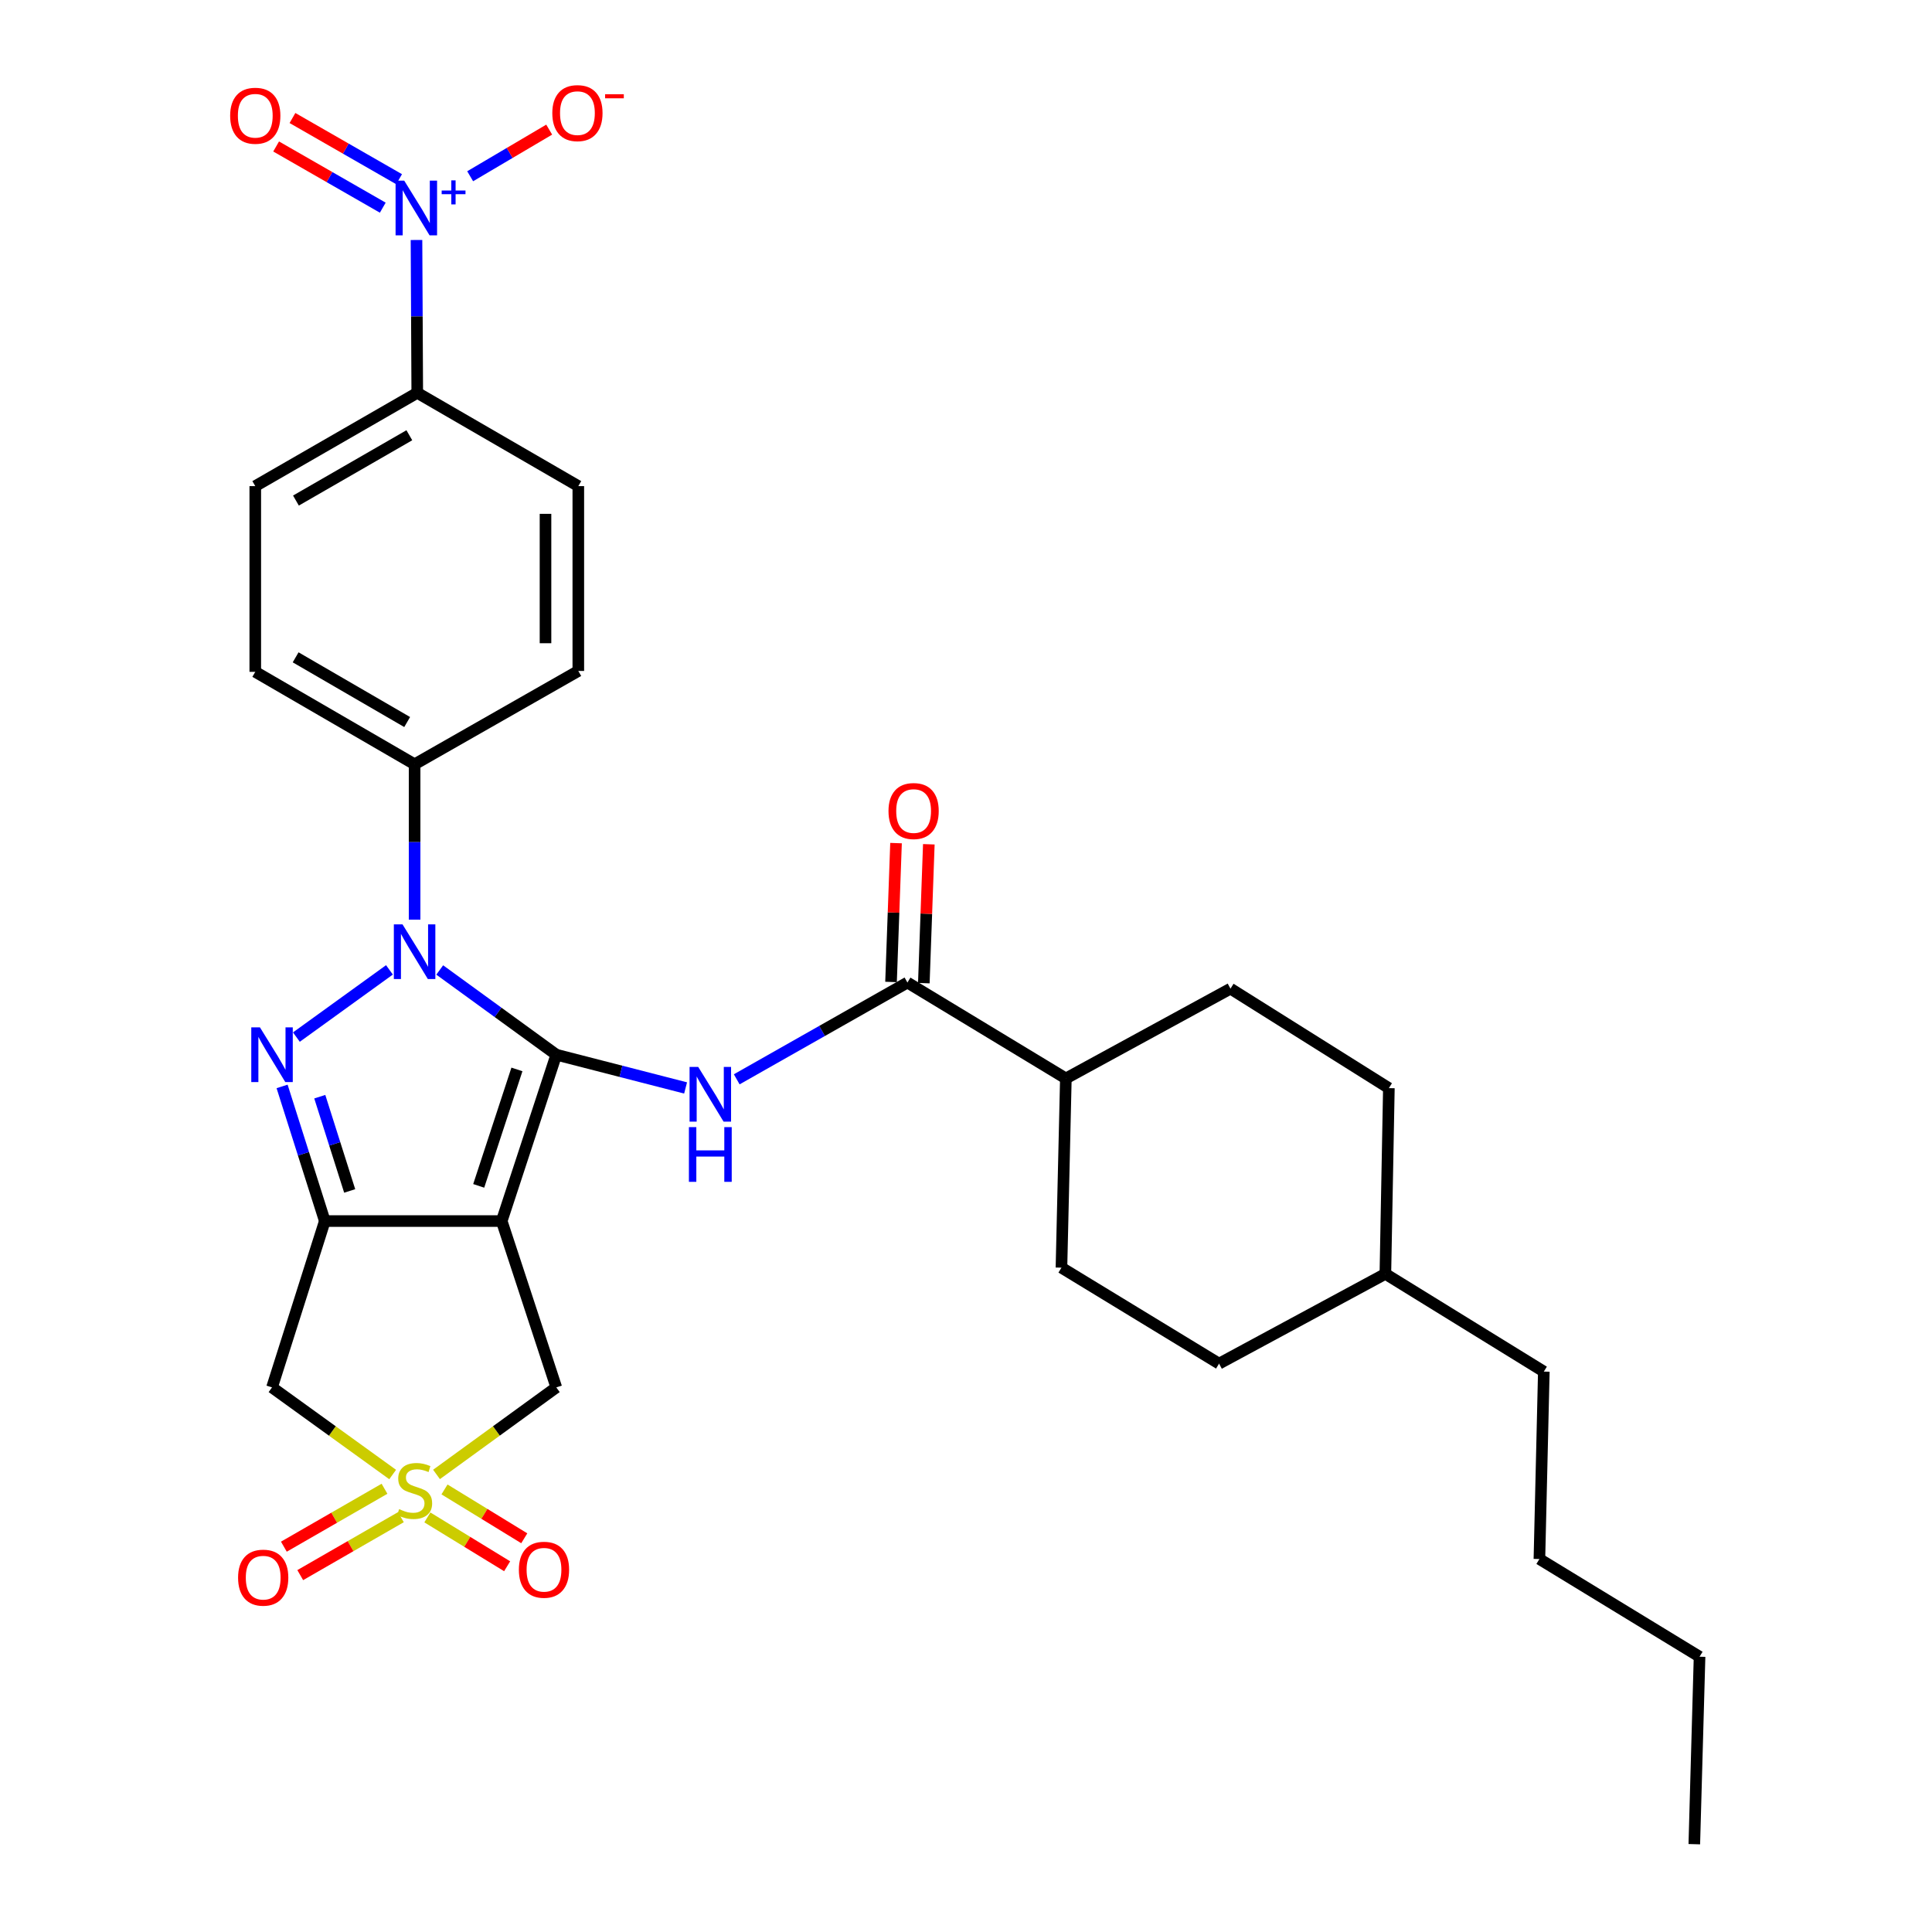 <?xml version='1.0' encoding='iso-8859-1'?>
<svg version='1.1' baseProfile='full'
              xmlns='http://www.w3.org/2000/svg'
                      xmlns:rdkit='http://www.rdkit.org/xml'
                      xmlns:xlink='http://www.w3.org/1999/xlink'
                  xml:space='preserve'
width='1000px' height='1000px' viewBox='0 0 1000 1000'>
<!-- END OF HEADER -->
<rect style='opacity:1.0;fill:#FFFFFF;stroke:none' width='1000' height='1000' x='0' y='0'> </rect>
<path class='bond-0' d='M 287.937,545.911 L 259.678,632.019' style='fill:none;fill-rule:evenodd;stroke:#000000;stroke-width:6px;stroke-linecap:butt;stroke-linejoin:miter;stroke-opacity:1' />
<path class='bond-0' d='M 267.561,553.531 L 247.78,613.807' style='fill:none;fill-rule:evenodd;stroke:#000000;stroke-width:6px;stroke-linecap:butt;stroke-linejoin:miter;stroke-opacity:1' />
<path class='bond-1' d='M 287.937,545.911 L 257.769,523.982' style='fill:none;fill-rule:evenodd;stroke:#000000;stroke-width:6px;stroke-linecap:butt;stroke-linejoin:miter;stroke-opacity:1' />
<path class='bond-1' d='M 257.769,523.982 L 227.601,502.054' style='fill:none;fill-rule:evenodd;stroke:#0000FF;stroke-width:6px;stroke-linecap:butt;stroke-linejoin:miter;stroke-opacity:1' />
<path class='bond-5' d='M 287.937,545.911 L 321.399,554.513' style='fill:none;fill-rule:evenodd;stroke:#000000;stroke-width:6px;stroke-linecap:butt;stroke-linejoin:miter;stroke-opacity:1' />
<path class='bond-5' d='M 321.399,554.513 L 354.86,563.115' style='fill:none;fill-rule:evenodd;stroke:#0000FF;stroke-width:6px;stroke-linecap:butt;stroke-linejoin:miter;stroke-opacity:1' />
<path class='bond-2' d='M 259.678,632.019 L 168.125,632.019' style='fill:none;fill-rule:evenodd;stroke:#000000;stroke-width:6px;stroke-linecap:butt;stroke-linejoin:miter;stroke-opacity:1' />
<path class='bond-9' d='M 259.678,632.019 L 287.937,718.119' style='fill:none;fill-rule:evenodd;stroke:#000000;stroke-width:6px;stroke-linecap:butt;stroke-linejoin:miter;stroke-opacity:1' />
<path class='bond-3' d='M 201.579,502.003 L 153.414,536.798' style='fill:none;fill-rule:evenodd;stroke:#0000FF;stroke-width:6px;stroke-linecap:butt;stroke-linejoin:miter;stroke-opacity:1' />
<path class='bond-10' d='M 214.595,476.015 L 214.595,435.804' style='fill:none;fill-rule:evenodd;stroke:#0000FF;stroke-width:6px;stroke-linecap:butt;stroke-linejoin:miter;stroke-opacity:1' />
<path class='bond-10' d='M 214.595,435.804 L 214.595,395.593' style='fill:none;fill-rule:evenodd;stroke:#000000;stroke-width:6px;stroke-linecap:butt;stroke-linejoin:miter;stroke-opacity:1' />
<path class='bond-6' d='M 168.125,632.019 L 140.799,718.119' style='fill:none;fill-rule:evenodd;stroke:#000000;stroke-width:6px;stroke-linecap:butt;stroke-linejoin:miter;stroke-opacity:1' />
<path class='bond-31' d='M 168.125,632.019 L 157.067,597.174' style='fill:none;fill-rule:evenodd;stroke:#000000;stroke-width:6px;stroke-linecap:butt;stroke-linejoin:miter;stroke-opacity:1' />
<path class='bond-31' d='M 157.067,597.174 L 146.009,562.329' style='fill:none;fill-rule:evenodd;stroke:#0000FF;stroke-width:6px;stroke-linecap:butt;stroke-linejoin:miter;stroke-opacity:1' />
<path class='bond-31' d='M 180.996,616.429 L 173.255,592.037' style='fill:none;fill-rule:evenodd;stroke:#000000;stroke-width:6px;stroke-linecap:butt;stroke-linejoin:miter;stroke-opacity:1' />
<path class='bond-31' d='M 173.255,592.037 L 165.515,567.646' style='fill:none;fill-rule:evenodd;stroke:#0000FF;stroke-width:6px;stroke-linecap:butt;stroke-linejoin:miter;stroke-opacity:1' />
<path class='bond-4' d='M 225.941,763.166 L 256.939,740.643' style='fill:none;fill-rule:evenodd;stroke:#CCCC00;stroke-width:6px;stroke-linecap:butt;stroke-linejoin:miter;stroke-opacity:1' />
<path class='bond-4' d='M 256.939,740.643 L 287.937,718.119' style='fill:none;fill-rule:evenodd;stroke:#000000;stroke-width:6px;stroke-linecap:butt;stroke-linejoin:miter;stroke-opacity:1' />
<path class='bond-12' d='M 221.204,785.415 L 241.849,798.056' style='fill:none;fill-rule:evenodd;stroke:#CCCC00;stroke-width:6px;stroke-linecap:butt;stroke-linejoin:miter;stroke-opacity:1' />
<path class='bond-12' d='M 241.849,798.056 L 262.494,810.696' style='fill:none;fill-rule:evenodd;stroke:#FF0000;stroke-width:6px;stroke-linecap:butt;stroke-linejoin:miter;stroke-opacity:1' />
<path class='bond-12' d='M 230.072,770.93 L 250.718,783.571' style='fill:none;fill-rule:evenodd;stroke:#CCCC00;stroke-width:6px;stroke-linecap:butt;stroke-linejoin:miter;stroke-opacity:1' />
<path class='bond-12' d='M 250.718,783.571 L 271.363,796.212' style='fill:none;fill-rule:evenodd;stroke:#FF0000;stroke-width:6px;stroke-linecap:butt;stroke-linejoin:miter;stroke-opacity:1' />
<path class='bond-13' d='M 199.018,770.578 L 172.974,785.568' style='fill:none;fill-rule:evenodd;stroke:#CCCC00;stroke-width:6px;stroke-linecap:butt;stroke-linejoin:miter;stroke-opacity:1' />
<path class='bond-13' d='M 172.974,785.568 L 146.93,800.558' style='fill:none;fill-rule:evenodd;stroke:#FF0000;stroke-width:6px;stroke-linecap:butt;stroke-linejoin:miter;stroke-opacity:1' />
<path class='bond-13' d='M 207.49,785.298 L 181.446,800.288' style='fill:none;fill-rule:evenodd;stroke:#CCCC00;stroke-width:6px;stroke-linecap:butt;stroke-linejoin:miter;stroke-opacity:1' />
<path class='bond-13' d='M 181.446,800.288 L 155.402,815.278' style='fill:none;fill-rule:evenodd;stroke:#FF0000;stroke-width:6px;stroke-linecap:butt;stroke-linejoin:miter;stroke-opacity:1' />
<path class='bond-32' d='M 203.239,763.21 L 172.019,740.665' style='fill:none;fill-rule:evenodd;stroke:#CCCC00;stroke-width:6px;stroke-linecap:butt;stroke-linejoin:miter;stroke-opacity:1' />
<path class='bond-32' d='M 172.019,740.665 L 140.799,718.119' style='fill:none;fill-rule:evenodd;stroke:#000000;stroke-width:6px;stroke-linecap:butt;stroke-linejoin:miter;stroke-opacity:1' />
<path class='bond-8' d='M 381.33,558.654 L 425.508,533.609' style='fill:none;fill-rule:evenodd;stroke:#0000FF;stroke-width:6px;stroke-linecap:butt;stroke-linejoin:miter;stroke-opacity:1' />
<path class='bond-8' d='M 425.508,533.609 L 469.685,508.565' style='fill:none;fill-rule:evenodd;stroke:#000000;stroke-width:6px;stroke-linecap:butt;stroke-linejoin:miter;stroke-opacity:1' />
<path class='bond-7' d='M 215.574,124.219 L 215.773,163.772' style='fill:none;fill-rule:evenodd;stroke:#0000FF;stroke-width:6px;stroke-linecap:butt;stroke-linejoin:miter;stroke-opacity:1' />
<path class='bond-7' d='M 215.773,163.772 L 215.972,203.325' style='fill:none;fill-rule:evenodd;stroke:#000000;stroke-width:6px;stroke-linecap:butt;stroke-linejoin:miter;stroke-opacity:1' />
<path class='bond-14' d='M 243.356,91.226 L 263.809,79.159' style='fill:none;fill-rule:evenodd;stroke:#0000FF;stroke-width:6px;stroke-linecap:butt;stroke-linejoin:miter;stroke-opacity:1' />
<path class='bond-14' d='M 263.809,79.159 L 284.262,67.091' style='fill:none;fill-rule:evenodd;stroke:#FF0000;stroke-width:6px;stroke-linecap:butt;stroke-linejoin:miter;stroke-opacity:1' />
<path class='bond-15' d='M 206.575,92.76 L 178.977,76.922' style='fill:none;fill-rule:evenodd;stroke:#0000FF;stroke-width:6px;stroke-linecap:butt;stroke-linejoin:miter;stroke-opacity:1' />
<path class='bond-15' d='M 178.977,76.922 L 151.379,61.085' style='fill:none;fill-rule:evenodd;stroke:#FF0000;stroke-width:6px;stroke-linecap:butt;stroke-linejoin:miter;stroke-opacity:1' />
<path class='bond-15' d='M 198.122,107.49 L 170.523,91.653' style='fill:none;fill-rule:evenodd;stroke:#0000FF;stroke-width:6px;stroke-linecap:butt;stroke-linejoin:miter;stroke-opacity:1' />
<path class='bond-15' d='M 170.523,91.653 L 142.925,75.816' style='fill:none;fill-rule:evenodd;stroke:#FF0000;stroke-width:6px;stroke-linecap:butt;stroke-linejoin:miter;stroke-opacity:1' />
<path class='bond-16' d='M 469.685,508.565 L 551.689,558.205' style='fill:none;fill-rule:evenodd;stroke:#000000;stroke-width:6px;stroke-linecap:butt;stroke-linejoin:miter;stroke-opacity:1' />
<path class='bond-17' d='M 478.171,508.87 L 479.465,472.934' style='fill:none;fill-rule:evenodd;stroke:#000000;stroke-width:6px;stroke-linecap:butt;stroke-linejoin:miter;stroke-opacity:1' />
<path class='bond-17' d='M 479.465,472.934 L 480.759,436.998' style='fill:none;fill-rule:evenodd;stroke:#FF0000;stroke-width:6px;stroke-linecap:butt;stroke-linejoin:miter;stroke-opacity:1' />
<path class='bond-17' d='M 461.198,508.259 L 462.492,472.323' style='fill:none;fill-rule:evenodd;stroke:#000000;stroke-width:6px;stroke-linecap:butt;stroke-linejoin:miter;stroke-opacity:1' />
<path class='bond-17' d='M 462.492,472.323 L 463.786,436.387' style='fill:none;fill-rule:evenodd;stroke:#FF0000;stroke-width:6px;stroke-linecap:butt;stroke-linejoin:miter;stroke-opacity:1' />
<path class='bond-18' d='M 214.595,395.593 L 299.335,347.283' style='fill:none;fill-rule:evenodd;stroke:#000000;stroke-width:6px;stroke-linecap:butt;stroke-linejoin:miter;stroke-opacity:1' />
<path class='bond-19' d='M 214.595,395.593 L 132.128,347.745' style='fill:none;fill-rule:evenodd;stroke:#000000;stroke-width:6px;stroke-linecap:butt;stroke-linejoin:miter;stroke-opacity:1' />
<path class='bond-19' d='M 210.748,373.725 L 153.021,340.232' style='fill:none;fill-rule:evenodd;stroke:#000000;stroke-width:6px;stroke-linecap:butt;stroke-linejoin:miter;stroke-opacity:1' />
<path class='bond-11' d='M 215.972,203.325 L 132.128,251.616' style='fill:none;fill-rule:evenodd;stroke:#000000;stroke-width:6px;stroke-linecap:butt;stroke-linejoin:miter;stroke-opacity:1' />
<path class='bond-11' d='M 211.872,225.286 L 153.181,259.09' style='fill:none;fill-rule:evenodd;stroke:#000000;stroke-width:6px;stroke-linecap:butt;stroke-linejoin:miter;stroke-opacity:1' />
<path class='bond-33' d='M 215.972,203.325 L 299.335,251.616' style='fill:none;fill-rule:evenodd;stroke:#000000;stroke-width:6px;stroke-linecap:butt;stroke-linejoin:miter;stroke-opacity:1' />
<path class='bond-22' d='M 551.689,558.205 L 549.406,656.137' style='fill:none;fill-rule:evenodd;stroke:#000000;stroke-width:6px;stroke-linecap:butt;stroke-linejoin:miter;stroke-opacity:1' />
<path class='bond-23' d='M 551.689,558.205 L 636.892,511.726' style='fill:none;fill-rule:evenodd;stroke:#000000;stroke-width:6px;stroke-linecap:butt;stroke-linejoin:miter;stroke-opacity:1' />
<path class='bond-21' d='M 299.335,347.283 L 299.335,251.616' style='fill:none;fill-rule:evenodd;stroke:#000000;stroke-width:6px;stroke-linecap:butt;stroke-linejoin:miter;stroke-opacity:1' />
<path class='bond-21' d='M 282.351,332.933 L 282.351,265.966' style='fill:none;fill-rule:evenodd;stroke:#000000;stroke-width:6px;stroke-linecap:butt;stroke-linejoin:miter;stroke-opacity:1' />
<path class='bond-20' d='M 132.128,347.745 L 132.128,251.616' style='fill:none;fill-rule:evenodd;stroke:#000000;stroke-width:6px;stroke-linecap:butt;stroke-linejoin:miter;stroke-opacity:1' />
<path class='bond-25' d='M 549.406,656.137 L 630.986,705.815' style='fill:none;fill-rule:evenodd;stroke:#000000;stroke-width:6px;stroke-linecap:butt;stroke-linejoin:miter;stroke-opacity:1' />
<path class='bond-24' d='M 636.892,511.726 L 718.878,563.215' style='fill:none;fill-rule:evenodd;stroke:#000000;stroke-width:6px;stroke-linecap:butt;stroke-linejoin:miter;stroke-opacity:1' />
<path class='bond-26' d='M 718.878,563.215 L 717.066,659.345' style='fill:none;fill-rule:evenodd;stroke:#000000;stroke-width:6px;stroke-linecap:butt;stroke-linejoin:miter;stroke-opacity:1' />
<path class='bond-34' d='M 630.986,705.815 L 717.066,659.345' style='fill:none;fill-rule:evenodd;stroke:#000000;stroke-width:6px;stroke-linecap:butt;stroke-linejoin:miter;stroke-opacity:1' />
<path class='bond-27' d='M 717.066,659.345 L 799.08,709.929' style='fill:none;fill-rule:evenodd;stroke:#000000;stroke-width:6px;stroke-linecap:butt;stroke-linejoin:miter;stroke-opacity:1' />
<path class='bond-28' d='M 799.08,709.929 L 796.796,806.945' style='fill:none;fill-rule:evenodd;stroke:#000000;stroke-width:6px;stroke-linecap:butt;stroke-linejoin:miter;stroke-opacity:1' />
<path class='bond-29' d='M 796.796,806.945 L 879.688,857.51' style='fill:none;fill-rule:evenodd;stroke:#000000;stroke-width:6px;stroke-linecap:butt;stroke-linejoin:miter;stroke-opacity:1' />
<path class='bond-30' d='M 879.688,857.51 L 876.97,954.545' style='fill:none;fill-rule:evenodd;stroke:#000000;stroke-width:6px;stroke-linecap:butt;stroke-linejoin:miter;stroke-opacity:1' />
<path  class='atom-2' d='M 208.335 478.44
L 217.615 493.44
Q 218.535 494.92, 220.015 497.6
Q 221.495 500.28, 221.575 500.44
L 221.575 478.44
L 225.335 478.44
L 225.335 506.76
L 221.455 506.76
L 211.495 490.36
Q 210.335 488.44, 209.095 486.24
Q 207.895 484.04, 207.535 483.36
L 207.535 506.76
L 203.855 506.76
L 203.855 478.44
L 208.335 478.44
' fill='#0000FF'/>
<path  class='atom-4' d='M 134.539 531.751
L 143.819 546.751
Q 144.739 548.231, 146.219 550.911
Q 147.699 553.591, 147.779 553.751
L 147.779 531.751
L 151.539 531.751
L 151.539 560.071
L 147.659 560.071
L 137.699 543.671
Q 136.539 541.751, 135.299 539.551
Q 134.099 537.351, 133.739 536.671
L 133.739 560.071
L 130.059 560.071
L 130.059 531.751
L 134.539 531.751
' fill='#0000FF'/>
<path  class='atom-5' d='M 206.595 781.131
Q 206.915 781.251, 208.235 781.811
Q 209.555 782.371, 210.995 782.731
Q 212.475 783.051, 213.915 783.051
Q 216.595 783.051, 218.155 781.771
Q 219.715 780.451, 219.715 778.171
Q 219.715 776.611, 218.915 775.651
Q 218.155 774.691, 216.955 774.171
Q 215.755 773.651, 213.755 773.051
Q 211.235 772.291, 209.715 771.571
Q 208.235 770.851, 207.155 769.331
Q 206.115 767.811, 206.115 765.251
Q 206.115 761.691, 208.515 759.491
Q 210.955 757.291, 215.755 757.291
Q 219.035 757.291, 222.755 758.851
L 221.835 761.931
Q 218.435 760.531, 215.875 760.531
Q 213.115 760.531, 211.595 761.691
Q 210.075 762.811, 210.115 764.771
Q 210.115 766.291, 210.875 767.211
Q 211.675 768.131, 212.795 768.651
Q 213.955 769.171, 215.875 769.771
Q 218.435 770.571, 219.955 771.371
Q 221.475 772.171, 222.555 773.811
Q 223.675 775.411, 223.675 778.171
Q 223.675 782.091, 221.035 784.211
Q 218.435 786.291, 214.075 786.291
Q 211.555 786.291, 209.635 785.731
Q 207.755 785.211, 205.515 784.291
L 206.595 781.131
' fill='#CCCC00'/>
<path  class='atom-6' d='M 361.398 552.245
L 370.678 567.245
Q 371.598 568.725, 373.078 571.405
Q 374.558 574.085, 374.638 574.245
L 374.638 552.245
L 378.398 552.245
L 378.398 580.565
L 374.518 580.565
L 364.558 564.165
Q 363.398 562.245, 362.158 560.045
Q 360.958 557.845, 360.598 557.165
L 360.598 580.565
L 356.918 580.565
L 356.918 552.245
L 361.398 552.245
' fill='#0000FF'/>
<path  class='atom-6' d='M 356.578 583.397
L 360.418 583.397
L 360.418 595.437
L 374.898 595.437
L 374.898 583.397
L 378.738 583.397
L 378.738 611.717
L 374.898 611.717
L 374.898 598.637
L 360.418 598.637
L 360.418 611.717
L 356.578 611.717
L 356.578 583.397
' fill='#0000FF'/>
<path  class='atom-8' d='M 209.231 93.507
L 218.511 108.507
Q 219.431 109.987, 220.911 112.667
Q 222.391 115.347, 222.471 115.507
L 222.471 93.507
L 226.231 93.507
L 226.231 121.827
L 222.351 121.827
L 212.391 105.427
Q 211.231 103.507, 209.991 101.307
Q 208.791 99.107, 208.431 98.427
L 208.431 121.827
L 204.751 121.827
L 204.751 93.507
L 209.231 93.507
' fill='#0000FF'/>
<path  class='atom-8' d='M 228.607 98.612
L 233.597 98.612
L 233.597 93.358
L 235.814 93.358
L 235.814 98.612
L 240.936 98.612
L 240.936 100.513
L 235.814 100.513
L 235.814 105.793
L 233.597 105.793
L 233.597 100.513
L 228.607 100.513
L 228.607 98.612
' fill='#0000FF'/>
<path  class='atom-13' d='M 268.568 812.498
Q 268.568 805.698, 271.928 801.898
Q 275.288 798.098, 281.568 798.098
Q 287.848 798.098, 291.208 801.898
Q 294.568 805.698, 294.568 812.498
Q 294.568 819.378, 291.168 823.298
Q 287.768 827.178, 281.568 827.178
Q 275.328 827.178, 271.928 823.298
Q 268.568 819.418, 268.568 812.498
M 281.568 823.978
Q 285.888 823.978, 288.208 821.098
Q 290.568 818.178, 290.568 812.498
Q 290.568 806.938, 288.208 804.138
Q 285.888 801.298, 281.568 801.298
Q 277.248 801.298, 274.888 804.098
Q 272.568 806.898, 272.568 812.498
Q 272.568 818.218, 274.888 821.098
Q 277.248 823.978, 281.568 823.978
' fill='#FF0000'/>
<path  class='atom-14' d='M 123.232 816.593
Q 123.232 809.793, 126.592 805.993
Q 129.952 802.193, 136.232 802.193
Q 142.512 802.193, 145.872 805.993
Q 149.232 809.793, 149.232 816.593
Q 149.232 823.473, 145.832 827.393
Q 142.432 831.273, 136.232 831.273
Q 129.992 831.273, 126.592 827.393
Q 123.232 823.513, 123.232 816.593
M 136.232 828.073
Q 140.552 828.073, 142.872 825.193
Q 145.232 822.273, 145.232 816.593
Q 145.232 811.033, 142.872 808.233
Q 140.552 805.393, 136.232 805.393
Q 131.912 805.393, 129.552 808.193
Q 127.232 810.993, 127.232 816.593
Q 127.232 822.313, 129.552 825.193
Q 131.912 828.073, 136.232 828.073
' fill='#FF0000'/>
<path  class='atom-15' d='M 285.873 58.55
Q 285.873 51.75, 289.233 47.95
Q 292.593 44.15, 298.873 44.15
Q 305.153 44.15, 308.513 47.95
Q 311.873 51.75, 311.873 58.55
Q 311.873 65.43, 308.473 69.35
Q 305.073 73.23, 298.873 73.23
Q 292.633 73.23, 289.233 69.35
Q 285.873 65.47, 285.873 58.55
M 298.873 70.03
Q 303.193 70.03, 305.513 67.15
Q 307.873 64.23, 307.873 58.55
Q 307.873 52.99, 305.513 50.19
Q 303.193 47.35, 298.873 47.35
Q 294.553 47.35, 292.193 50.15
Q 289.873 52.95, 289.873 58.55
Q 289.873 64.27, 292.193 67.15
Q 294.553 70.03, 298.873 70.03
' fill='#FF0000'/>
<path  class='atom-15' d='M 313.193 48.773
L 322.882 48.773
L 322.882 50.885
L 313.193 50.885
L 313.193 48.773
' fill='#FF0000'/>
<path  class='atom-16' d='M 119.128 59.909
Q 119.128 53.109, 122.488 49.309
Q 125.848 45.509, 132.128 45.509
Q 138.408 45.509, 141.768 49.309
Q 145.128 53.109, 145.128 59.909
Q 145.128 66.789, 141.728 70.709
Q 138.328 74.589, 132.128 74.589
Q 125.888 74.589, 122.488 70.709
Q 119.128 66.829, 119.128 59.909
M 132.128 71.389
Q 136.448 71.389, 138.768 68.509
Q 141.128 65.589, 141.128 59.909
Q 141.128 54.349, 138.768 51.549
Q 136.448 48.709, 132.128 48.709
Q 127.808 48.709, 125.448 51.509
Q 123.128 54.309, 123.128 59.909
Q 123.128 65.629, 125.448 68.509
Q 127.808 71.389, 132.128 71.389
' fill='#FF0000'/>
<path  class='atom-18' d='M 459.883 419.79
Q 459.883 412.99, 463.243 409.19
Q 466.603 405.39, 472.883 405.39
Q 479.163 405.39, 482.523 409.19
Q 485.883 412.99, 485.883 419.79
Q 485.883 426.67, 482.483 430.59
Q 479.083 434.47, 472.883 434.47
Q 466.643 434.47, 463.243 430.59
Q 459.883 426.71, 459.883 419.79
M 472.883 431.27
Q 477.203 431.27, 479.523 428.39
Q 481.883 425.47, 481.883 419.79
Q 481.883 414.23, 479.523 411.43
Q 477.203 408.59, 472.883 408.59
Q 468.563 408.59, 466.203 411.39
Q 463.883 414.19, 463.883 419.79
Q 463.883 425.51, 466.203 428.39
Q 468.563 431.27, 472.883 431.27
' fill='#FF0000'/>
</svg>
